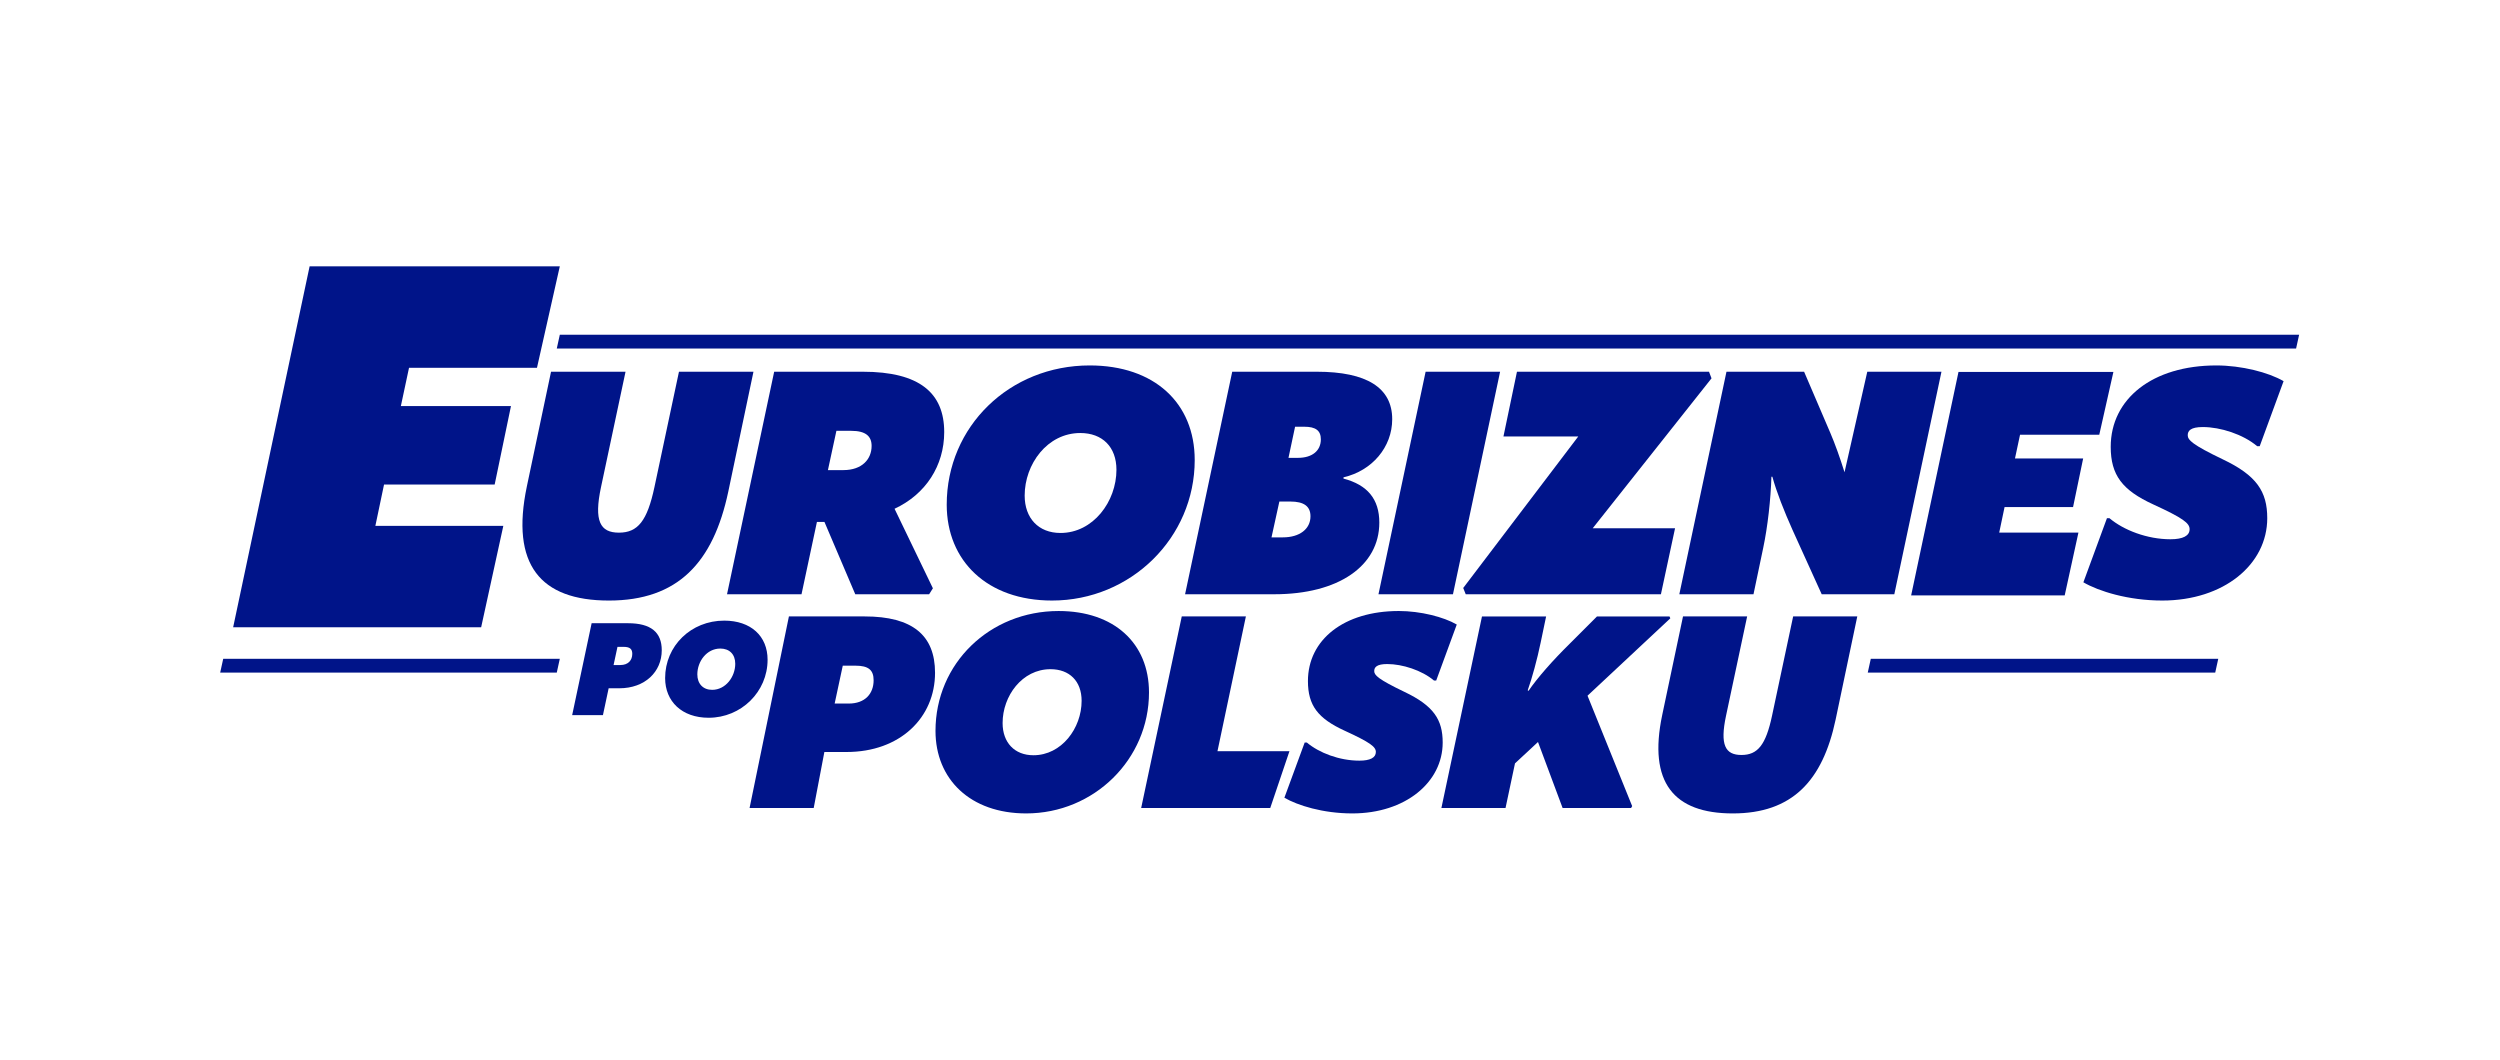 <?xml version="1.0" encoding="UTF-8"?>
<svg xmlns="http://www.w3.org/2000/svg" xmlns:xlink="http://www.w3.org/1999/xlink" viewBox="0 0 4714.86 2000">
  <defs>
    <style>
      .cls-1 {
        fill: #001489;
      }

      .cls-2 {
        filter: url(#drop-shadow-1);
      }
    </style>
    <filter id="drop-shadow-1" x="375.99" y="462.99" width="4000" height="1111" filterUnits="userSpaceOnUse">
      <feOffset dx="18.21" dy="18.21"/>
      <feGaussianBlur result="blur" stdDeviation="13"/>
      <feFlood flood-color="#000" flood-opacity=".75"/>
      <feComposite in2="blur" operator="in"/>
      <feComposite in="SourceGraphic"/>
    </filter>
  </defs>
  <g id="TITLE" class="cls-2">
    <g>
      <path class="cls-1" d="M994.5,675.46h-241.32l-15.38,72.11h207.67l-30.77,148.06h-208.63l-16.34,77.88h241.32l-41.83,191.32h-467.72l144.21-680.69h471.85l-43.06,191.32Z"/>
      <path class="cls-1" d="M3940.87,801.72h-149.41l-9.52,44.65h128.58l-19.05,91.67h-129.17l-10.12,48.22h149.41l-25.9,118.46h-289.59l89.29-421.44h292.15l-26.66,118.46Z"/>
      <path class="cls-1" d="M975.39,899.21l45.64-216.36h140.49l-46.24,217.55c-13.63,64.02-1.78,85.95,33.79,85.95s53.35-21.93,66.98-85.95l46.24-217.55h140.49l-47.42,225.85c-28.45,134.56-95.44,205.69-225.25,205.69s-185.54-68.17-154.71-215.18Z"/>
      <path class="cls-1" d="M1668.86,941.3l72.32,149.97-7.11,11.26h-139.3l-58.09-136.34h-14.23l-29.05,136.34h-140.49l88.92-419.68h167.16c107.29,0,153.53,40.31,153.53,113.81,0,63.43-34.97,117.37-93.66,144.64ZM1559.2,794.29l-16,74.1h29.05c35.57,0,53.35-20.75,53.35-45.64,0-18.38-11.26-28.45-38.53-28.45h-27.86Z"/>
      <path class="cls-1" d="M1767.25,933.59c0-147.6,118.55-262.6,269.71-262.6,121.52,0,197.99,70.54,197.99,178.42,0,146.41-120.33,264.97-269.12,264.97-122.11,0-198.58-74.69-198.58-180.8ZM2087.34,867.79c0-43.27-26.67-69.35-68.17-69.35-62.24,0-104.92,58.69-104.92,117.96,0,42.68,26.08,70.54,67.58,70.54,61.65,0,105.51-59.28,105.51-119.15Z"/>
      <path class="cls-1" d="M2216.77,1102.53l88.92-419.68h159.46c94.25,0,142.26,30.23,142.26,89.51,0,52.76-37.94,97.21-91.88,109.66v2.37c45.05,11.86,67.57,38.53,67.57,82.99,0,81.8-77.06,135.15-197.98,135.15h-168.35ZM2379.78,995.24h21.34c32.01,0,52.16-16,52.16-39.72,0-18.97-12.45-27.86-37.94-27.86h-20.75l-14.82,67.58ZM2411.79,845.27h17.78c27.27,0,43.27-13.63,43.27-34.97,0-16.6-10.08-23.71-30.83-23.71h-17.78l-12.45,58.68Z"/>
      <path class="cls-1" d="M2670.42,682.85h140.49l-88.91,419.68h-140.49l88.92-419.68Z"/>
      <path class="cls-1" d="M2958.29,804.96h-141.08l25.49-122.11h362.18l4.74,12.45-224.07,282.75h155.3l-26.67,124.48h-368.11l-4.74-11.86,216.95-285.71Z"/>
      <path class="cls-1" d="M3910.92,1080l44.46-120.92h4.74c26.68,22.53,71.13,39.72,115,39.72,23.71,0,36.16-6.52,36.16-18.97,0-11.26-11.86-20.75-68.76-46.83-58.09-26.68-80.02-55.13-80.02-108.48,0-90.69,78.84-153.53,199.17-153.53,47.42,0,98.4,13.04,126.85,29.64l-45.05,122.7h-4.74c-26.68-22.53-69.35-36.16-102.55-36.16-23.12,0-28.45,7.11-28.45,15.41,0,8.89,8.3,17.78,66.39,45.64,63.43,30.23,83.58,60.46,83.58,110.85,0,87.14-81.8,155.31-197.98,155.31-64.61,0-120.33-17.78-148.79-34.38Z"/>
      <path class="cls-1" d="M1229.82,1208.1c0,40.65-31.59,71.75-80.08,71.75h-20.08l-10.78,50.69h-58.04l36.73-173.39h68.57c43.35,0,63.67,17.14,63.67,50.94ZM1151.7,1236.01c14.94,0,22.53-9.06,22.53-21.06,0-9.31-4.65-13.22-16.41-13.22h-11.51l-7.35,34.29h12.73Z"/>
      <path class="cls-1" d="M1236.18,1260.75c0-60.98,48.98-108.49,111.43-108.49,50.2,0,81.8,29.14,81.8,73.71,0,60.49-49.71,109.47-111.18,109.47-50.45,0-82.04-30.86-82.04-74.69ZM1368.42,1233.57c0-17.88-11.02-28.65-28.16-28.65-25.71,0-43.35,24.25-43.35,48.73,0,17.63,10.78,29.14,27.92,29.14,25.47,0,43.59-24.49,43.59-49.22Z"/>
      <path class="cls-1" d="M1745.23,1250.49c0,84.72-65.83,149.53-166.88,149.53h-41.85l-20.11,105.64h-120.95l74.2-361.32h142.89c90.33,0,132.69,35.72,132.69,106.15ZM1582.43,1308.66c31.13,0,46.95-18.88,46.95-43.89,0-19.39-9.7-27.56-34.19-27.56h-23.99l-15.31,71.45h26.54Z"/>
      <path class="cls-1" d="M1746.08,1360.21c0-127.07,102.07-226.08,232.2-226.08,104.62,0,170.45,60.73,170.45,153.61,0,126.05-103.6,228.12-231.69,228.12-105.13,0-170.96-64.3-170.96-155.65ZM2021.66,1303.56c0-37.25-22.96-59.71-58.69-59.71-53.59,0-90.33,50.52-90.33,101.56,0,36.74,22.45,60.73,58.18,60.73,53.07,0,90.84-51.03,90.84-102.58Z"/>
      <path class="cls-1" d="M2210.51,1144.34h120.95l-53.59,254.15h135.75l-36.23,107.17h-243.43l76.55-361.32Z"/>
      <path class="cls-1" d="M2404.07,1486.26l38.27-104.11h4.08c22.97,19.39,61.24,34.19,99.01,34.19,20.41,0,31.13-5.61,31.13-16.33,0-9.7-10.21-17.86-59.2-40.32-50.01-22.97-68.89-47.46-68.89-93.39,0-78.08,67.87-132.18,171.47-132.18,40.83,0,84.72,11.23,109.21,25.52l-38.79,105.64h-4.08c-22.97-19.39-59.71-31.13-88.29-31.13-19.9,0-24.5,6.12-24.5,13.27,0,7.65,7.15,15.31,57.16,39.3,54.61,26.03,71.96,52.05,71.96,95.43,0,75.02-70.43,133.71-170.45,133.71-55.63,0-103.6-15.31-128.09-29.6Z"/>
      <path class="cls-1" d="M3131.92,1147.91l-156.16,145.96,84.2,208.22-2.04,3.57h-129.12l-46.44-124.52-43.38,40.32-17.86,84.21h-120.95l76.55-361.32h120.95l-10.21,48.99c-6.63,32.15-16.33,67.36-24.49,90.33l1.53,1.02c16.33-23.99,44.91-56.65,78.08-89.31l51.03-51.03h136.77l1.53,3.57Z"/>
      <path class="cls-1" d="M3116.55,1330.61l39.3-186.27h120.95l-39.81,187.29c-11.74,55.12-1.53,74,29.09,74s45.93-18.88,57.67-74l39.81-187.29h120.95l-40.83,194.44c-24.5,115.85-82.16,177.09-193.93,177.09s-159.73-58.69-133.2-185.25Z"/>
      <path class="cls-1" d="M3503.37,682.85l-42.91,189.6c-8.79-28.21-18.31-54.44-26.44-73.42l-49.79-116.18h-146.41l-88.92,419.68h139.89l18.38-87.73c8.3-39.12,14.23-91.88,15.41-133.97h1.78c7.71,28.45,22.53,65.8,37.94,100.18l55.13,121.52h136.93l88.92-419.68h-139.89Z"/>
      <g>
        <polygon class="cls-1" points="4317.8 613.1 1037.56 613.1 1031.85 639.1 4312.09 639.1 4317.8 613.1"/>
        <polygon class="cls-1" points="3504.3 1250.22 4159.6 1250.22 4165.31 1224.21 3510.01 1224.21 3504.3 1250.22"/>
        <polygon class="cls-1" points="1037.56 1224.21 402.77 1224.21 397.06 1250.22 1031.85 1250.22 1037.56 1224.21"/>
      </g>
    </g>
  </g>
</svg>